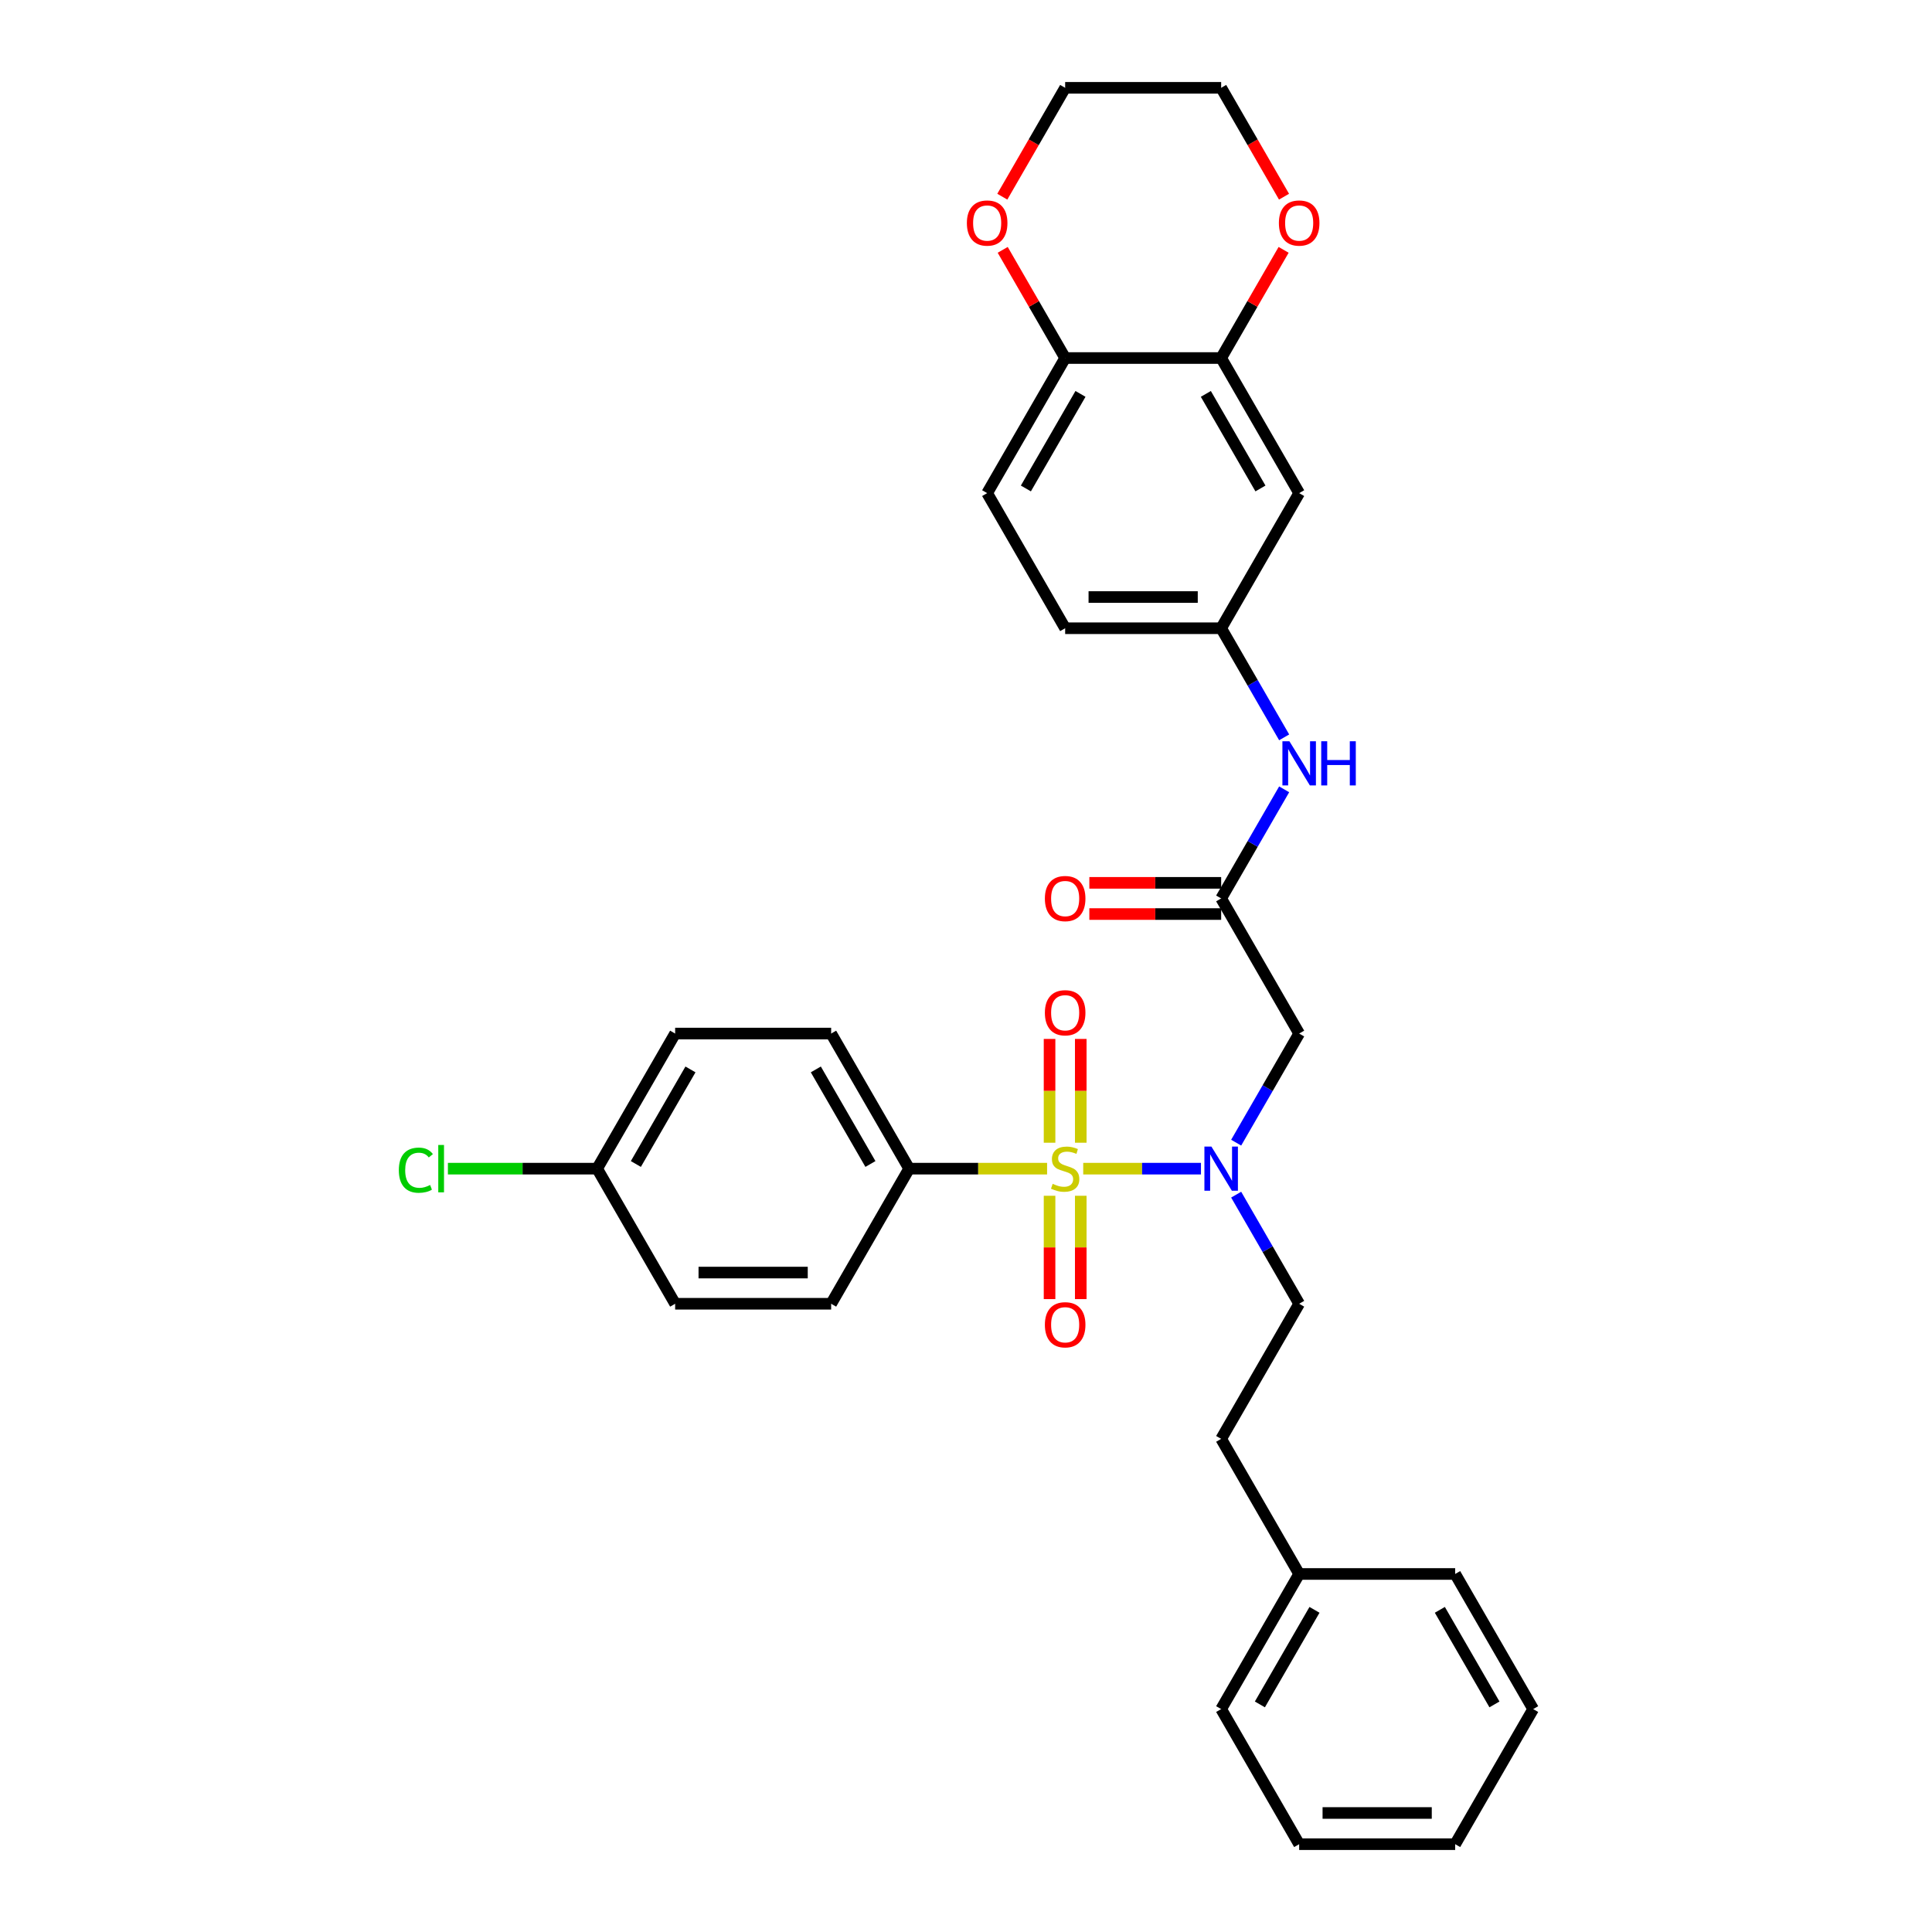 <?xml version='1.0' encoding='iso-8859-1'?>
<svg version='1.1' baseProfile='full'
              xmlns='http://www.w3.org/2000/svg'
                      xmlns:rdkit='http://www.rdkit.org/xml'
                      xmlns:xlink='http://www.w3.org/1999/xlink'
                  xml:space='preserve'
width='1000px' height='1000px' viewBox='0 0 1000 1000'>
<!-- END OF HEADER -->
<rect style='opacity:1.0;fill:#FFFFFF;stroke:none' width='1000' height='1000' x='0' y='0'> </rect>
<path class='bond-0' d='M 560.674,604.895 L 591.144,604.895' style='fill:none;fill-rule:evenodd;stroke:#CCCC00;stroke-width:6px;stroke-linecap:butt;stroke-linejoin:miter;stroke-opacity:1' />
<path class='bond-0' d='M 591.144,604.895 L 621.615,604.895' style='fill:none;fill-rule:evenodd;stroke:#0000FF;stroke-width:6px;stroke-linecap:butt;stroke-linejoin:miter;stroke-opacity:1' />
<path class='bond-3' d='M 541.973,604.895 L 506.274,604.895' style='fill:none;fill-rule:evenodd;stroke:#CCCC00;stroke-width:6px;stroke-linecap:butt;stroke-linejoin:miter;stroke-opacity:1' />
<path class='bond-3' d='M 506.274,604.895 L 470.575,604.895' style='fill:none;fill-rule:evenodd;stroke:#000000;stroke-width:6px;stroke-linecap:butt;stroke-linejoin:miter;stroke-opacity:1' />
<path class='bond-5' d='M 559.398,591.475 L 559.398,564.612' style='fill:none;fill-rule:evenodd;stroke:#CCCC00;stroke-width:6px;stroke-linecap:butt;stroke-linejoin:miter;stroke-opacity:1' />
<path class='bond-5' d='M 559.398,564.612 L 559.398,537.748' style='fill:none;fill-rule:evenodd;stroke:#FF0000;stroke-width:6px;stroke-linecap:butt;stroke-linejoin:miter;stroke-opacity:1' />
<path class='bond-5' d='M 543.249,591.475 L 543.249,564.612' style='fill:none;fill-rule:evenodd;stroke:#CCCC00;stroke-width:6px;stroke-linecap:butt;stroke-linejoin:miter;stroke-opacity:1' />
<path class='bond-5' d='M 543.249,564.612 L 543.249,537.748' style='fill:none;fill-rule:evenodd;stroke:#FF0000;stroke-width:6px;stroke-linecap:butt;stroke-linejoin:miter;stroke-opacity:1' />
<path class='bond-6' d='M 543.249,618.929 L 543.249,645.671' style='fill:none;fill-rule:evenodd;stroke:#CCCC00;stroke-width:6px;stroke-linecap:butt;stroke-linejoin:miter;stroke-opacity:1' />
<path class='bond-6' d='M 543.249,645.671 L 543.249,672.412' style='fill:none;fill-rule:evenodd;stroke:#FF0000;stroke-width:6px;stroke-linecap:butt;stroke-linejoin:miter;stroke-opacity:1' />
<path class='bond-6' d='M 559.398,618.929 L 559.398,645.671' style='fill:none;fill-rule:evenodd;stroke:#CCCC00;stroke-width:6px;stroke-linecap:butt;stroke-linejoin:miter;stroke-opacity:1' />
<path class='bond-6' d='M 559.398,645.671 L 559.398,672.412' style='fill:none;fill-rule:evenodd;stroke:#FF0000;stroke-width:6px;stroke-linecap:butt;stroke-linejoin:miter;stroke-opacity:1' />
<path class='bond-1' d='M 639.839,591.442 L 656.142,563.204' style='fill:none;fill-rule:evenodd;stroke:#0000FF;stroke-width:6px;stroke-linecap:butt;stroke-linejoin:miter;stroke-opacity:1' />
<path class='bond-1' d='M 656.142,563.204 L 672.446,534.965' style='fill:none;fill-rule:evenodd;stroke:#000000;stroke-width:6px;stroke-linecap:butt;stroke-linejoin:miter;stroke-opacity:1' />
<path class='bond-12' d='M 639.839,618.348 L 656.142,646.586' style='fill:none;fill-rule:evenodd;stroke:#0000FF;stroke-width:6px;stroke-linecap:butt;stroke-linejoin:miter;stroke-opacity:1' />
<path class='bond-12' d='M 656.142,646.586 L 672.446,674.825' style='fill:none;fill-rule:evenodd;stroke:#000000;stroke-width:6px;stroke-linecap:butt;stroke-linejoin:miter;stroke-opacity:1' />
<path class='bond-2' d='M 672.446,534.965 L 632.072,465.035' style='fill:none;fill-rule:evenodd;stroke:#000000;stroke-width:6px;stroke-linecap:butt;stroke-linejoin:miter;stroke-opacity:1' />
<path class='bond-8' d='M 632.072,465.035 L 648.376,436.796' style='fill:none;fill-rule:evenodd;stroke:#000000;stroke-width:6px;stroke-linecap:butt;stroke-linejoin:miter;stroke-opacity:1' />
<path class='bond-8' d='M 648.376,436.796 L 664.679,408.558' style='fill:none;fill-rule:evenodd;stroke:#0000FF;stroke-width:6px;stroke-linecap:butt;stroke-linejoin:miter;stroke-opacity:1' />
<path class='bond-14' d='M 632.072,456.96 L 597.956,456.96' style='fill:none;fill-rule:evenodd;stroke:#000000;stroke-width:6px;stroke-linecap:butt;stroke-linejoin:miter;stroke-opacity:1' />
<path class='bond-14' d='M 597.956,456.96 L 563.84,456.96' style='fill:none;fill-rule:evenodd;stroke:#FF0000;stroke-width:6px;stroke-linecap:butt;stroke-linejoin:miter;stroke-opacity:1' />
<path class='bond-14' d='M 632.072,473.11 L 597.956,473.11' style='fill:none;fill-rule:evenodd;stroke:#000000;stroke-width:6px;stroke-linecap:butt;stroke-linejoin:miter;stroke-opacity:1' />
<path class='bond-14' d='M 597.956,473.11 L 563.84,473.11' style='fill:none;fill-rule:evenodd;stroke:#FF0000;stroke-width:6px;stroke-linecap:butt;stroke-linejoin:miter;stroke-opacity:1' />
<path class='bond-15' d='M 470.575,604.895 L 430.201,534.965' style='fill:none;fill-rule:evenodd;stroke:#000000;stroke-width:6px;stroke-linecap:butt;stroke-linejoin:miter;stroke-opacity:1' />
<path class='bond-15' d='M 450.533,602.48 L 422.271,553.529' style='fill:none;fill-rule:evenodd;stroke:#000000;stroke-width:6px;stroke-linecap:butt;stroke-linejoin:miter;stroke-opacity:1' />
<path class='bond-16' d='M 470.575,604.895 L 430.201,674.825' style='fill:none;fill-rule:evenodd;stroke:#000000;stroke-width:6px;stroke-linecap:butt;stroke-linejoin:miter;stroke-opacity:1' />
<path class='bond-4' d='M 632.072,185.315 L 672.446,255.245' style='fill:none;fill-rule:evenodd;stroke:#000000;stroke-width:6px;stroke-linecap:butt;stroke-linejoin:miter;stroke-opacity:1' />
<path class='bond-4' d='M 624.142,203.879 L 652.404,252.83' style='fill:none;fill-rule:evenodd;stroke:#000000;stroke-width:6px;stroke-linecap:butt;stroke-linejoin:miter;stroke-opacity:1' />
<path class='bond-11' d='M 632.072,185.315 L 648.236,157.318' style='fill:none;fill-rule:evenodd;stroke:#000000;stroke-width:6px;stroke-linecap:butt;stroke-linejoin:miter;stroke-opacity:1' />
<path class='bond-11' d='M 648.236,157.318 L 664.399,129.322' style='fill:none;fill-rule:evenodd;stroke:#FF0000;stroke-width:6px;stroke-linecap:butt;stroke-linejoin:miter;stroke-opacity:1' />
<path class='bond-34' d='M 632.072,185.315 L 551.324,185.315' style='fill:none;fill-rule:evenodd;stroke:#000000;stroke-width:6px;stroke-linecap:butt;stroke-linejoin:miter;stroke-opacity:1' />
<path class='bond-7' d='M 672.446,255.245 L 632.072,325.175' style='fill:none;fill-rule:evenodd;stroke:#000000;stroke-width:6px;stroke-linecap:butt;stroke-linejoin:miter;stroke-opacity:1' />
<path class='bond-10' d='M 664.679,381.652 L 648.376,353.414' style='fill:none;fill-rule:evenodd;stroke:#0000FF;stroke-width:6px;stroke-linecap:butt;stroke-linejoin:miter;stroke-opacity:1' />
<path class='bond-10' d='M 648.376,353.414 L 632.072,325.175' style='fill:none;fill-rule:evenodd;stroke:#000000;stroke-width:6px;stroke-linecap:butt;stroke-linejoin:miter;stroke-opacity:1' />
<path class='bond-9' d='M 551.324,185.315 L 510.949,255.245' style='fill:none;fill-rule:evenodd;stroke:#000000;stroke-width:6px;stroke-linecap:butt;stroke-linejoin:miter;stroke-opacity:1' />
<path class='bond-9' d='M 559.254,203.879 L 530.992,252.83' style='fill:none;fill-rule:evenodd;stroke:#000000;stroke-width:6px;stroke-linecap:butt;stroke-linejoin:miter;stroke-opacity:1' />
<path class='bond-13' d='M 551.324,185.315 L 535.16,157.318' style='fill:none;fill-rule:evenodd;stroke:#000000;stroke-width:6px;stroke-linecap:butt;stroke-linejoin:miter;stroke-opacity:1' />
<path class='bond-13' d='M 535.16,157.318 L 518.996,129.322' style='fill:none;fill-rule:evenodd;stroke:#FF0000;stroke-width:6px;stroke-linecap:butt;stroke-linejoin:miter;stroke-opacity:1' />
<path class='bond-18' d='M 632.072,325.175 L 551.324,325.175' style='fill:none;fill-rule:evenodd;stroke:#000000;stroke-width:6px;stroke-linecap:butt;stroke-linejoin:miter;stroke-opacity:1' />
<path class='bond-18' d='M 619.96,309.025 L 563.436,309.025' style='fill:none;fill-rule:evenodd;stroke:#000000;stroke-width:6px;stroke-linecap:butt;stroke-linejoin:miter;stroke-opacity:1' />
<path class='bond-25' d='M 664.605,101.803 L 648.338,73.629' style='fill:none;fill-rule:evenodd;stroke:#FF0000;stroke-width:6px;stroke-linecap:butt;stroke-linejoin:miter;stroke-opacity:1' />
<path class='bond-25' d='M 648.338,73.629 L 632.072,45.455' style='fill:none;fill-rule:evenodd;stroke:#000000;stroke-width:6px;stroke-linecap:butt;stroke-linejoin:miter;stroke-opacity:1' />
<path class='bond-20' d='M 672.446,674.825 L 632.072,744.755' style='fill:none;fill-rule:evenodd;stroke:#000000;stroke-width:6px;stroke-linecap:butt;stroke-linejoin:miter;stroke-opacity:1' />
<path class='bond-26' d='M 518.791,101.803 L 535.057,73.629' style='fill:none;fill-rule:evenodd;stroke:#FF0000;stroke-width:6px;stroke-linecap:butt;stroke-linejoin:miter;stroke-opacity:1' />
<path class='bond-26' d='M 535.057,73.629 L 551.324,45.455' style='fill:none;fill-rule:evenodd;stroke:#000000;stroke-width:6px;stroke-linecap:butt;stroke-linejoin:miter;stroke-opacity:1' />
<path class='bond-21' d='M 430.201,534.965 L 349.453,534.965' style='fill:none;fill-rule:evenodd;stroke:#000000;stroke-width:6px;stroke-linecap:butt;stroke-linejoin:miter;stroke-opacity:1' />
<path class='bond-22' d='M 430.201,674.825 L 349.453,674.825' style='fill:none;fill-rule:evenodd;stroke:#000000;stroke-width:6px;stroke-linecap:butt;stroke-linejoin:miter;stroke-opacity:1' />
<path class='bond-22' d='M 418.089,658.676 L 361.565,658.676' style='fill:none;fill-rule:evenodd;stroke:#000000;stroke-width:6px;stroke-linecap:butt;stroke-linejoin:miter;stroke-opacity:1' />
<path class='bond-17' d='M 510.949,255.245 L 551.324,325.175' style='fill:none;fill-rule:evenodd;stroke:#000000;stroke-width:6px;stroke-linecap:butt;stroke-linejoin:miter;stroke-opacity:1' />
<path class='bond-19' d='M 309.079,604.895 L 349.453,674.825' style='fill:none;fill-rule:evenodd;stroke:#000000;stroke-width:6px;stroke-linecap:butt;stroke-linejoin:miter;stroke-opacity:1' />
<path class='bond-23' d='M 309.079,604.895 L 270.457,604.895' style='fill:none;fill-rule:evenodd;stroke:#000000;stroke-width:6px;stroke-linecap:butt;stroke-linejoin:miter;stroke-opacity:1' />
<path class='bond-23' d='M 270.457,604.895 L 231.835,604.895' style='fill:none;fill-rule:evenodd;stroke:#00CC00;stroke-width:6px;stroke-linecap:butt;stroke-linejoin:miter;stroke-opacity:1' />
<path class='bond-32' d='M 309.079,604.895 L 349.453,534.965' style='fill:none;fill-rule:evenodd;stroke:#000000;stroke-width:6px;stroke-linecap:butt;stroke-linejoin:miter;stroke-opacity:1' />
<path class='bond-32' d='M 329.121,602.48 L 357.383,553.529' style='fill:none;fill-rule:evenodd;stroke:#000000;stroke-width:6px;stroke-linecap:butt;stroke-linejoin:miter;stroke-opacity:1' />
<path class='bond-24' d='M 632.072,744.755 L 672.446,814.685' style='fill:none;fill-rule:evenodd;stroke:#000000;stroke-width:6px;stroke-linecap:butt;stroke-linejoin:miter;stroke-opacity:1' />
<path class='bond-27' d='M 672.446,814.685 L 632.072,884.615' style='fill:none;fill-rule:evenodd;stroke:#000000;stroke-width:6px;stroke-linecap:butt;stroke-linejoin:miter;stroke-opacity:1' />
<path class='bond-27' d='M 680.376,833.25 L 652.114,882.201' style='fill:none;fill-rule:evenodd;stroke:#000000;stroke-width:6px;stroke-linecap:butt;stroke-linejoin:miter;stroke-opacity:1' />
<path class='bond-28' d='M 672.446,814.685 L 753.194,814.685' style='fill:none;fill-rule:evenodd;stroke:#000000;stroke-width:6px;stroke-linecap:butt;stroke-linejoin:miter;stroke-opacity:1' />
<path class='bond-35' d='M 632.072,45.455 L 551.324,45.455' style='fill:none;fill-rule:evenodd;stroke:#000000;stroke-width:6px;stroke-linecap:butt;stroke-linejoin:miter;stroke-opacity:1' />
<path class='bond-30' d='M 632.072,884.615 L 672.446,954.545' style='fill:none;fill-rule:evenodd;stroke:#000000;stroke-width:6px;stroke-linecap:butt;stroke-linejoin:miter;stroke-opacity:1' />
<path class='bond-29' d='M 753.194,814.685 L 793.568,884.615' style='fill:none;fill-rule:evenodd;stroke:#000000;stroke-width:6px;stroke-linecap:butt;stroke-linejoin:miter;stroke-opacity:1' />
<path class='bond-29' d='M 745.264,833.25 L 773.526,882.201' style='fill:none;fill-rule:evenodd;stroke:#000000;stroke-width:6px;stroke-linecap:butt;stroke-linejoin:miter;stroke-opacity:1' />
<path class='bond-31' d='M 793.568,884.615 L 753.194,954.545' style='fill:none;fill-rule:evenodd;stroke:#000000;stroke-width:6px;stroke-linecap:butt;stroke-linejoin:miter;stroke-opacity:1' />
<path class='bond-33' d='M 672.446,954.545 L 753.194,954.545' style='fill:none;fill-rule:evenodd;stroke:#000000;stroke-width:6px;stroke-linecap:butt;stroke-linejoin:miter;stroke-opacity:1' />
<path class='bond-33' d='M 684.558,938.396 L 741.082,938.396' style='fill:none;fill-rule:evenodd;stroke:#000000;stroke-width:6px;stroke-linecap:butt;stroke-linejoin:miter;stroke-opacity:1' />
<path  class='atom-0' d='M 544.864 612.744
Q 545.122 612.841, 546.188 613.293
Q 547.254 613.745, 548.417 614.036
Q 549.612 614.294, 550.775 614.294
Q 552.939 614.294, 554.198 613.261
Q 555.458 612.195, 555.458 610.354
Q 555.458 609.094, 554.812 608.319
Q 554.198 607.544, 553.229 607.124
Q 552.26 606.704, 550.645 606.219
Q 548.61 605.606, 547.383 605.024
Q 546.188 604.443, 545.316 603.216
Q 544.476 601.988, 544.476 599.921
Q 544.476 597.046, 546.414 595.27
Q 548.384 593.493, 552.26 593.493
Q 554.909 593.493, 557.913 594.753
L 557.17 597.24
Q 554.424 596.11, 552.357 596.11
Q 550.129 596.11, 548.901 597.046
Q 547.674 597.951, 547.706 599.533
Q 547.706 600.761, 548.32 601.504
Q 548.966 602.247, 549.87 602.666
Q 550.807 603.086, 552.357 603.571
Q 554.424 604.217, 555.652 604.863
Q 556.879 605.509, 557.751 606.833
Q 558.656 608.125, 558.656 610.354
Q 558.656 613.519, 556.524 615.231
Q 554.424 616.91, 550.904 616.91
Q 548.869 616.91, 547.318 616.458
Q 545.8 616.038, 543.992 615.295
L 544.864 612.744
' fill='#CCCC00'/>
<path  class='atom-1' d='M 627.017 593.461
L 634.511 605.573
Q 635.253 606.768, 636.448 608.933
Q 637.644 611.097, 637.708 611.226
L 637.708 593.461
L 640.744 593.461
L 640.744 616.329
L 637.611 616.329
L 629.569 603.086
Q 628.632 601.536, 627.631 599.76
Q 626.662 597.983, 626.371 597.434
L 626.371 616.329
L 623.4 616.329
L 623.4 593.461
L 627.017 593.461
' fill='#0000FF'/>
<path  class='atom-6' d='M 540.826 524.211
Q 540.826 518.721, 543.539 515.652
Q 546.253 512.584, 551.324 512.584
Q 556.395 512.584, 559.108 515.652
Q 561.821 518.721, 561.821 524.211
Q 561.821 529.767, 559.075 532.932
Q 556.33 536.065, 551.324 536.065
Q 546.285 536.065, 543.539 532.932
Q 540.826 529.799, 540.826 524.211
M 551.324 533.481
Q 554.812 533.481, 556.685 531.156
Q 558.591 528.798, 558.591 524.211
Q 558.591 519.722, 556.685 517.461
Q 554.812 515.168, 551.324 515.168
Q 547.835 515.168, 545.93 517.429
Q 544.056 519.69, 544.056 524.211
Q 544.056 528.83, 545.93 531.156
Q 547.835 533.481, 551.324 533.481
' fill='#FF0000'/>
<path  class='atom-7' d='M 540.826 685.708
Q 540.826 680.217, 543.539 677.149
Q 546.253 674.08, 551.324 674.08
Q 556.395 674.08, 559.108 677.149
Q 561.821 680.217, 561.821 685.708
Q 561.821 691.263, 559.075 694.429
Q 556.33 697.562, 551.324 697.562
Q 546.285 697.562, 543.539 694.429
Q 540.826 691.296, 540.826 685.708
M 551.324 694.978
Q 554.812 694.978, 556.685 692.652
Q 558.591 690.294, 558.591 685.708
Q 558.591 681.218, 556.685 678.957
Q 554.812 676.664, 551.324 676.664
Q 547.835 676.664, 545.93 678.925
Q 544.056 681.186, 544.056 685.708
Q 544.056 690.327, 545.93 692.652
Q 547.835 694.978, 551.324 694.978
' fill='#FF0000'/>
<path  class='atom-9' d='M 667.391 383.671
L 674.885 395.783
Q 675.628 396.978, 676.823 399.142
Q 678.018 401.306, 678.082 401.436
L 678.082 383.671
L 681.118 383.671
L 681.118 406.539
L 677.985 406.539
L 669.943 393.296
Q 669.006 391.746, 668.005 389.969
Q 667.036 388.193, 666.745 387.644
L 666.745 406.539
L 663.774 406.539
L 663.774 383.671
L 667.391 383.671
' fill='#0000FF'/>
<path  class='atom-9' d='M 683.864 383.671
L 686.965 383.671
L 686.965 393.393
L 698.657 393.393
L 698.657 383.671
L 701.758 383.671
L 701.758 406.539
L 698.657 406.539
L 698.657 395.977
L 686.965 395.977
L 686.965 406.539
L 683.864 406.539
L 683.864 383.671
' fill='#0000FF'/>
<path  class='atom-12' d='M 661.949 115.449
Q 661.949 109.958, 664.662 106.89
Q 667.375 103.821, 672.446 103.821
Q 677.517 103.821, 680.23 106.89
Q 682.943 109.958, 682.943 115.449
Q 682.943 121.005, 680.198 124.17
Q 677.452 127.303, 672.446 127.303
Q 667.407 127.303, 664.662 124.17
Q 661.949 121.037, 661.949 115.449
M 672.446 124.719
Q 675.934 124.719, 677.808 122.394
Q 679.713 120.036, 679.713 115.449
Q 679.713 110.96, 677.808 108.699
Q 675.934 106.405, 672.446 106.405
Q 668.958 106.405, 667.052 108.666
Q 665.179 110.927, 665.179 115.449
Q 665.179 120.068, 667.052 122.394
Q 668.958 124.719, 672.446 124.719
' fill='#FF0000'/>
<path  class='atom-14' d='M 500.452 115.449
Q 500.452 109.958, 503.165 106.89
Q 505.878 103.821, 510.949 103.821
Q 516.02 103.821, 518.734 106.89
Q 521.447 109.958, 521.447 115.449
Q 521.447 121.005, 518.701 124.17
Q 515.956 127.303, 510.949 127.303
Q 505.911 127.303, 503.165 124.17
Q 500.452 121.037, 500.452 115.449
M 510.949 124.719
Q 514.438 124.719, 516.311 122.394
Q 518.217 120.036, 518.217 115.449
Q 518.217 110.96, 516.311 108.699
Q 514.438 106.405, 510.949 106.405
Q 507.461 106.405, 505.555 108.666
Q 503.682 110.927, 503.682 115.449
Q 503.682 120.068, 505.555 122.394
Q 507.461 124.719, 510.949 124.719
' fill='#FF0000'/>
<path  class='atom-15' d='M 540.826 465.1
Q 540.826 459.609, 543.539 456.54
Q 546.253 453.472, 551.324 453.472
Q 556.395 453.472, 559.108 456.54
Q 561.821 459.609, 561.821 465.1
Q 561.821 470.655, 559.075 473.82
Q 556.33 476.953, 551.324 476.953
Q 546.285 476.953, 543.539 473.82
Q 540.826 470.687, 540.826 465.1
M 551.324 474.369
Q 554.812 474.369, 556.685 472.044
Q 558.591 469.686, 558.591 465.1
Q 558.591 460.61, 556.685 458.349
Q 554.812 456.056, 551.324 456.056
Q 547.835 456.056, 545.93 458.317
Q 544.056 460.578, 544.056 465.1
Q 544.056 469.718, 545.93 472.044
Q 547.835 474.369, 551.324 474.369
' fill='#FF0000'/>
<path  class='atom-24' d='M 206.432 605.686
Q 206.432 600.002, 209.08 597.03
Q 211.761 594.026, 216.832 594.026
Q 221.548 594.026, 224.067 597.353
L 221.935 599.097
Q 220.094 596.675, 216.832 596.675
Q 213.376 596.675, 211.535 599
Q 209.726 601.294, 209.726 605.686
Q 209.726 610.208, 211.599 612.534
Q 213.505 614.859, 217.187 614.859
Q 219.707 614.859, 222.646 613.341
L 223.55 615.764
Q 222.355 616.539, 220.546 616.991
Q 218.738 617.443, 216.735 617.443
Q 211.761 617.443, 209.08 614.407
Q 206.432 611.371, 206.432 605.686
' fill='#00CC00'/>
<path  class='atom-24' d='M 226.845 592.638
L 229.816 592.638
L 229.816 617.153
L 226.845 617.153
L 226.845 592.638
' fill='#00CC00'/>
</svg>
